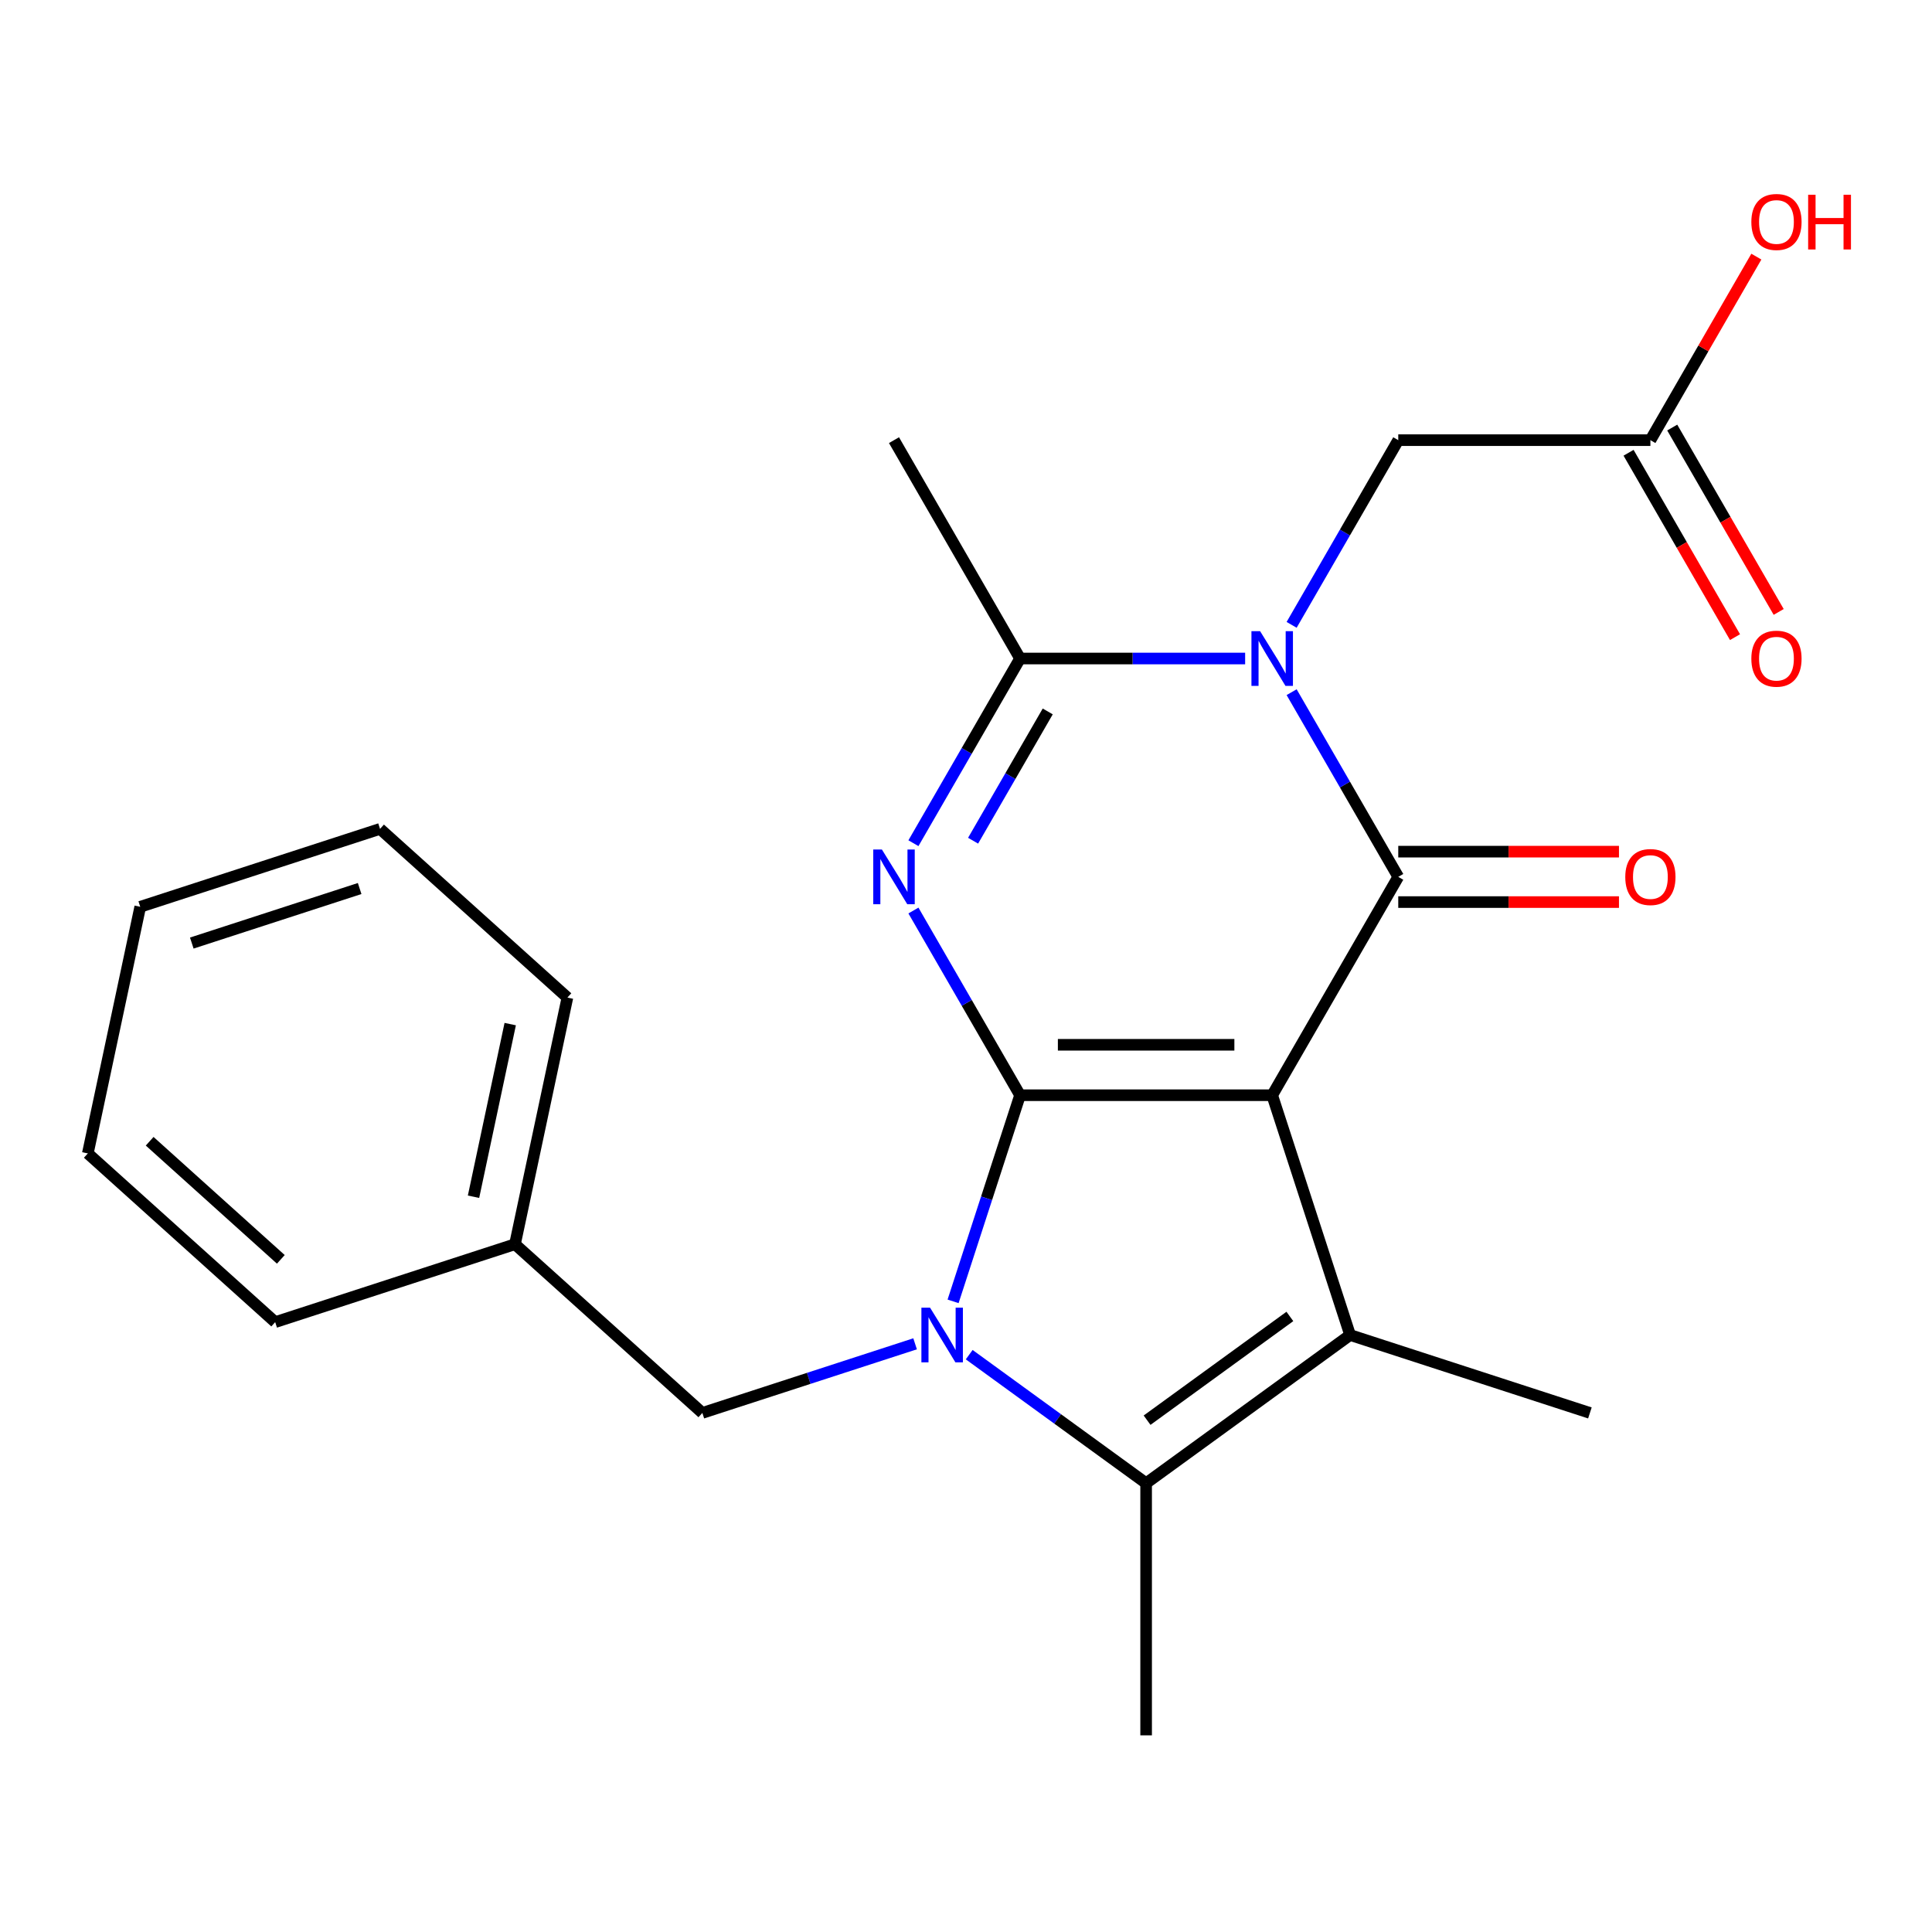 <?xml version='1.0' encoding='iso-8859-1'?>
<svg version='1.1' baseProfile='full'
              xmlns='http://www.w3.org/2000/svg'
                      xmlns:rdkit='http://www.rdkit.org/xml'
                      xmlns:xlink='http://www.w3.org/1999/xlink'
                  xml:space='preserve'
width='1000px' height='1000px' viewBox='0 0 1000 1000'>
<!-- END OF HEADER -->
<rect style='opacity:1.0;fill:#FFFFFF;stroke:none' width='1000' height='1000' x='0' y='0'> </rect>
<path class='bond-0' d='M 658.485,566.884 L 527.982,566.884' style='fill:none;fill-rule:evenodd;stroke:#000000;stroke-width:6px;stroke-linecap:butt;stroke-linejoin:miter;stroke-opacity:1' />
<path class='bond-0' d='M 638.91,540.783 L 547.557,540.783' style='fill:none;fill-rule:evenodd;stroke:#000000;stroke-width:6px;stroke-linecap:butt;stroke-linejoin:miter;stroke-opacity:1' />
<path class='bond-2' d='M 658.485,566.884 L 723.737,453.864' style='fill:none;fill-rule:evenodd;stroke:#000000;stroke-width:6px;stroke-linecap:butt;stroke-linejoin:miter;stroke-opacity:1' />
<path class='bond-5' d='M 658.485,566.884 L 698.813,691' style='fill:none;fill-rule:evenodd;stroke:#000000;stroke-width:6px;stroke-linecap:butt;stroke-linejoin:miter;stroke-opacity:1' />
<path class='bond-1' d='M 527.982,566.884 L 510.648,620.231' style='fill:none;fill-rule:evenodd;stroke:#000000;stroke-width:6px;stroke-linecap:butt;stroke-linejoin:miter;stroke-opacity:1' />
<path class='bond-1' d='M 510.648,620.231 L 493.315,673.578' style='fill:none;fill-rule:evenodd;stroke:#0000FF;stroke-width:6px;stroke-linecap:butt;stroke-linejoin:miter;stroke-opacity:1' />
<path class='bond-3' d='M 527.982,566.884 L 500.385,519.085' style='fill:none;fill-rule:evenodd;stroke:#000000;stroke-width:6px;stroke-linecap:butt;stroke-linejoin:miter;stroke-opacity:1' />
<path class='bond-3' d='M 500.385,519.085 L 472.789,471.287' style='fill:none;fill-rule:evenodd;stroke:#0000FF;stroke-width:6px;stroke-linecap:butt;stroke-linejoin:miter;stroke-opacity:1' />
<path class='bond-9' d='M 473.651,695.55 L 418.594,713.439' style='fill:none;fill-rule:evenodd;stroke:#0000FF;stroke-width:6px;stroke-linecap:butt;stroke-linejoin:miter;stroke-opacity:1' />
<path class='bond-9' d='M 418.594,713.439 L 363.537,731.328' style='fill:none;fill-rule:evenodd;stroke:#000000;stroke-width:6px;stroke-linecap:butt;stroke-linejoin:miter;stroke-opacity:1' />
<path class='bond-23' d='M 501.656,701.174 L 547.445,734.441' style='fill:none;fill-rule:evenodd;stroke:#0000FF;stroke-width:6px;stroke-linecap:butt;stroke-linejoin:miter;stroke-opacity:1' />
<path class='bond-23' d='M 547.445,734.441 L 593.233,767.708' style='fill:none;fill-rule:evenodd;stroke:#000000;stroke-width:6px;stroke-linecap:butt;stroke-linejoin:miter;stroke-opacity:1' />
<path class='bond-4' d='M 723.737,453.864 L 696.141,406.066' style='fill:none;fill-rule:evenodd;stroke:#000000;stroke-width:6px;stroke-linecap:butt;stroke-linejoin:miter;stroke-opacity:1' />
<path class='bond-4' d='M 696.141,406.066 L 668.544,358.267' style='fill:none;fill-rule:evenodd;stroke:#0000FF;stroke-width:6px;stroke-linecap:butt;stroke-linejoin:miter;stroke-opacity:1' />
<path class='bond-10' d='M 723.737,466.914 L 780.858,466.914' style='fill:none;fill-rule:evenodd;stroke:#000000;stroke-width:6px;stroke-linecap:butt;stroke-linejoin:miter;stroke-opacity:1' />
<path class='bond-10' d='M 780.858,466.914 L 837.978,466.914' style='fill:none;fill-rule:evenodd;stroke:#FF0000;stroke-width:6px;stroke-linecap:butt;stroke-linejoin:miter;stroke-opacity:1' />
<path class='bond-10' d='M 723.737,440.814 L 780.858,440.814' style='fill:none;fill-rule:evenodd;stroke:#000000;stroke-width:6px;stroke-linecap:butt;stroke-linejoin:miter;stroke-opacity:1' />
<path class='bond-10' d='M 780.858,440.814 L 837.978,440.814' style='fill:none;fill-rule:evenodd;stroke:#FF0000;stroke-width:6px;stroke-linecap:butt;stroke-linejoin:miter;stroke-opacity:1' />
<path class='bond-24' d='M 472.789,436.442 L 500.385,388.643' style='fill:none;fill-rule:evenodd;stroke:#0000FF;stroke-width:6px;stroke-linecap:butt;stroke-linejoin:miter;stroke-opacity:1' />
<path class='bond-24' d='M 500.385,388.643 L 527.982,340.845' style='fill:none;fill-rule:evenodd;stroke:#000000;stroke-width:6px;stroke-linecap:butt;stroke-linejoin:miter;stroke-opacity:1' />
<path class='bond-24' d='M 503.672,435.152 L 522.989,401.693' style='fill:none;fill-rule:evenodd;stroke:#0000FF;stroke-width:6px;stroke-linecap:butt;stroke-linejoin:miter;stroke-opacity:1' />
<path class='bond-24' d='M 522.989,401.693 L 542.307,368.234' style='fill:none;fill-rule:evenodd;stroke:#000000;stroke-width:6px;stroke-linecap:butt;stroke-linejoin:miter;stroke-opacity:1' />
<path class='bond-7' d='M 644.483,340.845 L 586.232,340.845' style='fill:none;fill-rule:evenodd;stroke:#0000FF;stroke-width:6px;stroke-linecap:butt;stroke-linejoin:miter;stroke-opacity:1' />
<path class='bond-7' d='M 586.232,340.845 L 527.982,340.845' style='fill:none;fill-rule:evenodd;stroke:#000000;stroke-width:6px;stroke-linecap:butt;stroke-linejoin:miter;stroke-opacity:1' />
<path class='bond-8' d='M 668.544,323.422 L 696.141,275.623' style='fill:none;fill-rule:evenodd;stroke:#0000FF;stroke-width:6px;stroke-linecap:butt;stroke-linejoin:miter;stroke-opacity:1' />
<path class='bond-8' d='M 696.141,275.623 L 723.737,227.825' style='fill:none;fill-rule:evenodd;stroke:#000000;stroke-width:6px;stroke-linecap:butt;stroke-linejoin:miter;stroke-opacity:1' />
<path class='bond-6' d='M 698.813,691 L 593.233,767.708' style='fill:none;fill-rule:evenodd;stroke:#000000;stroke-width:6px;stroke-linecap:butt;stroke-linejoin:miter;stroke-opacity:1' />
<path class='bond-6' d='M 667.635,681.39 L 593.729,735.086' style='fill:none;fill-rule:evenodd;stroke:#000000;stroke-width:6px;stroke-linecap:butt;stroke-linejoin:miter;stroke-opacity:1' />
<path class='bond-13' d='M 698.813,691 L 822.93,731.328' style='fill:none;fill-rule:evenodd;stroke:#000000;stroke-width:6px;stroke-linecap:butt;stroke-linejoin:miter;stroke-opacity:1' />
<path class='bond-14' d='M 593.233,767.708 L 593.233,898.212' style='fill:none;fill-rule:evenodd;stroke:#000000;stroke-width:6px;stroke-linecap:butt;stroke-linejoin:miter;stroke-opacity:1' />
<path class='bond-15' d='M 527.982,340.845 L 462.73,227.825' style='fill:none;fill-rule:evenodd;stroke:#000000;stroke-width:6px;stroke-linecap:butt;stroke-linejoin:miter;stroke-opacity:1' />
<path class='bond-11' d='M 723.737,227.825 L 854.241,227.825' style='fill:none;fill-rule:evenodd;stroke:#000000;stroke-width:6px;stroke-linecap:butt;stroke-linejoin:miter;stroke-opacity:1' />
<path class='bond-16' d='M 363.537,731.328 L 266.554,644.004' style='fill:none;fill-rule:evenodd;stroke:#000000;stroke-width:6px;stroke-linecap:butt;stroke-linejoin:miter;stroke-opacity:1' />
<path class='bond-12' d='M 842.939,234.35 L 870.489,282.069' style='fill:none;fill-rule:evenodd;stroke:#000000;stroke-width:6px;stroke-linecap:butt;stroke-linejoin:miter;stroke-opacity:1' />
<path class='bond-12' d='M 870.489,282.069 L 898.04,329.787' style='fill:none;fill-rule:evenodd;stroke:#FF0000;stroke-width:6px;stroke-linecap:butt;stroke-linejoin:miter;stroke-opacity:1' />
<path class='bond-12' d='M 865.543,221.3 L 893.093,269.018' style='fill:none;fill-rule:evenodd;stroke:#000000;stroke-width:6px;stroke-linecap:butt;stroke-linejoin:miter;stroke-opacity:1' />
<path class='bond-12' d='M 893.093,269.018 L 920.643,316.737' style='fill:none;fill-rule:evenodd;stroke:#FF0000;stroke-width:6px;stroke-linecap:butt;stroke-linejoin:miter;stroke-opacity:1' />
<path class='bond-17' d='M 854.241,227.825 L 881.664,180.327' style='fill:none;fill-rule:evenodd;stroke:#000000;stroke-width:6px;stroke-linecap:butt;stroke-linejoin:miter;stroke-opacity:1' />
<path class='bond-17' d='M 881.664,180.327 L 909.087,132.828' style='fill:none;fill-rule:evenodd;stroke:#FF0000;stroke-width:6px;stroke-linecap:butt;stroke-linejoin:miter;stroke-opacity:1' />
<path class='bond-18' d='M 266.554,644.004 L 293.687,516.352' style='fill:none;fill-rule:evenodd;stroke:#000000;stroke-width:6px;stroke-linecap:butt;stroke-linejoin:miter;stroke-opacity:1' />
<path class='bond-18' d='M 245.094,619.429 L 264.087,530.073' style='fill:none;fill-rule:evenodd;stroke:#000000;stroke-width:6px;stroke-linecap:butt;stroke-linejoin:miter;stroke-opacity:1' />
<path class='bond-19' d='M 266.554,644.004 L 142.438,684.332' style='fill:none;fill-rule:evenodd;stroke:#000000;stroke-width:6px;stroke-linecap:butt;stroke-linejoin:miter;stroke-opacity:1' />
<path class='bond-21' d='M 293.687,516.352 L 196.704,429.028' style='fill:none;fill-rule:evenodd;stroke:#000000;stroke-width:6px;stroke-linecap:butt;stroke-linejoin:miter;stroke-opacity:1' />
<path class='bond-20' d='M 142.438,684.332 L 45.455,597.008' style='fill:none;fill-rule:evenodd;stroke:#000000;stroke-width:6px;stroke-linecap:butt;stroke-linejoin:miter;stroke-opacity:1' />
<path class='bond-20' d='M 145.355,651.837 L 77.467,590.71' style='fill:none;fill-rule:evenodd;stroke:#000000;stroke-width:6px;stroke-linecap:butt;stroke-linejoin:miter;stroke-opacity:1' />
<path class='bond-22' d='M 45.455,597.008 L 72.588,469.356' style='fill:none;fill-rule:evenodd;stroke:#000000;stroke-width:6px;stroke-linecap:butt;stroke-linejoin:miter;stroke-opacity:1' />
<path class='bond-25' d='M 196.704,429.028 L 72.588,469.356' style='fill:none;fill-rule:evenodd;stroke:#000000;stroke-width:6px;stroke-linecap:butt;stroke-linejoin:miter;stroke-opacity:1' />
<path class='bond-25' d='M 186.152,459.9 L 99.271,488.13' style='fill:none;fill-rule:evenodd;stroke:#000000;stroke-width:6px;stroke-linecap:butt;stroke-linejoin:miter;stroke-opacity:1' />
<path  class='atom-2' d='M 481.394 676.84
L 490.674 691.84
Q 491.594 693.32, 493.074 696
Q 494.554 698.68, 494.634 698.84
L 494.634 676.84
L 498.394 676.84
L 498.394 705.16
L 494.514 705.16
L 484.554 688.76
Q 483.394 686.84, 482.154 684.64
Q 480.954 682.44, 480.594 681.76
L 480.594 705.16
L 476.914 705.16
L 476.914 676.84
L 481.394 676.84
' fill='#0000FF'/>
<path  class='atom-4' d='M 456.47 439.704
L 465.75 454.704
Q 466.67 456.184, 468.15 458.864
Q 469.63 461.544, 469.71 461.704
L 469.71 439.704
L 473.47 439.704
L 473.47 468.024
L 469.59 468.024
L 459.63 451.624
Q 458.47 449.704, 457.23 447.504
Q 456.03 445.304, 455.67 444.624
L 455.67 468.024
L 451.99 468.024
L 451.99 439.704
L 456.47 439.704
' fill='#0000FF'/>
<path  class='atom-5' d='M 652.225 326.685
L 661.505 341.685
Q 662.425 343.165, 663.905 345.845
Q 665.385 348.525, 665.465 348.685
L 665.465 326.685
L 669.225 326.685
L 669.225 355.005
L 665.345 355.005
L 655.385 338.605
Q 654.225 336.685, 652.985 334.485
Q 651.785 332.285, 651.425 331.605
L 651.425 355.005
L 647.745 355.005
L 647.745 326.685
L 652.225 326.685
' fill='#0000FF'/>
<path  class='atom-11' d='M 841.241 453.944
Q 841.241 447.144, 844.601 443.344
Q 847.961 439.544, 854.241 439.544
Q 860.521 439.544, 863.881 443.344
Q 867.241 447.144, 867.241 453.944
Q 867.241 460.824, 863.841 464.744
Q 860.441 468.624, 854.241 468.624
Q 848.001 468.624, 844.601 464.744
Q 841.241 460.864, 841.241 453.944
M 854.241 465.424
Q 858.561 465.424, 860.881 462.544
Q 863.241 459.624, 863.241 453.944
Q 863.241 448.384, 860.881 445.584
Q 858.561 442.744, 854.241 442.744
Q 849.921 442.744, 847.561 445.544
Q 845.241 448.344, 845.241 453.944
Q 845.241 459.664, 847.561 462.544
Q 849.921 465.424, 854.241 465.424
' fill='#FF0000'/>
<path  class='atom-13' d='M 906.493 340.925
Q 906.493 334.125, 909.853 330.325
Q 913.213 326.525, 919.493 326.525
Q 925.773 326.525, 929.133 330.325
Q 932.493 334.125, 932.493 340.925
Q 932.493 347.805, 929.093 351.725
Q 925.693 355.605, 919.493 355.605
Q 913.253 355.605, 909.853 351.725
Q 906.493 347.845, 906.493 340.925
M 919.493 352.405
Q 923.813 352.405, 926.133 349.525
Q 928.493 346.605, 928.493 340.925
Q 928.493 335.365, 926.133 332.565
Q 923.813 329.725, 919.493 329.725
Q 915.173 329.725, 912.813 332.525
Q 910.493 335.325, 910.493 340.925
Q 910.493 346.645, 912.813 349.525
Q 915.173 352.405, 919.493 352.405
' fill='#FF0000'/>
<path  class='atom-18' d='M 906.493 114.885
Q 906.493 108.085, 909.853 104.285
Q 913.213 100.485, 919.493 100.485
Q 925.773 100.485, 929.133 104.285
Q 932.493 108.085, 932.493 114.885
Q 932.493 121.765, 929.093 125.685
Q 925.693 129.565, 919.493 129.565
Q 913.253 129.565, 909.853 125.685
Q 906.493 121.805, 906.493 114.885
M 919.493 126.365
Q 923.813 126.365, 926.133 123.485
Q 928.493 120.565, 928.493 114.885
Q 928.493 109.325, 926.133 106.525
Q 923.813 103.685, 919.493 103.685
Q 915.173 103.685, 912.813 106.485
Q 910.493 109.285, 910.493 114.885
Q 910.493 120.605, 912.813 123.485
Q 915.173 126.365, 919.493 126.365
' fill='#FF0000'/>
<path  class='atom-18' d='M 935.893 100.805
L 939.733 100.805
L 939.733 112.845
L 954.213 112.845
L 954.213 100.805
L 958.053 100.805
L 958.053 129.125
L 954.213 129.125
L 954.213 116.045
L 939.733 116.045
L 939.733 129.125
L 935.893 129.125
L 935.893 100.805
' fill='#FF0000'/>
</svg>

